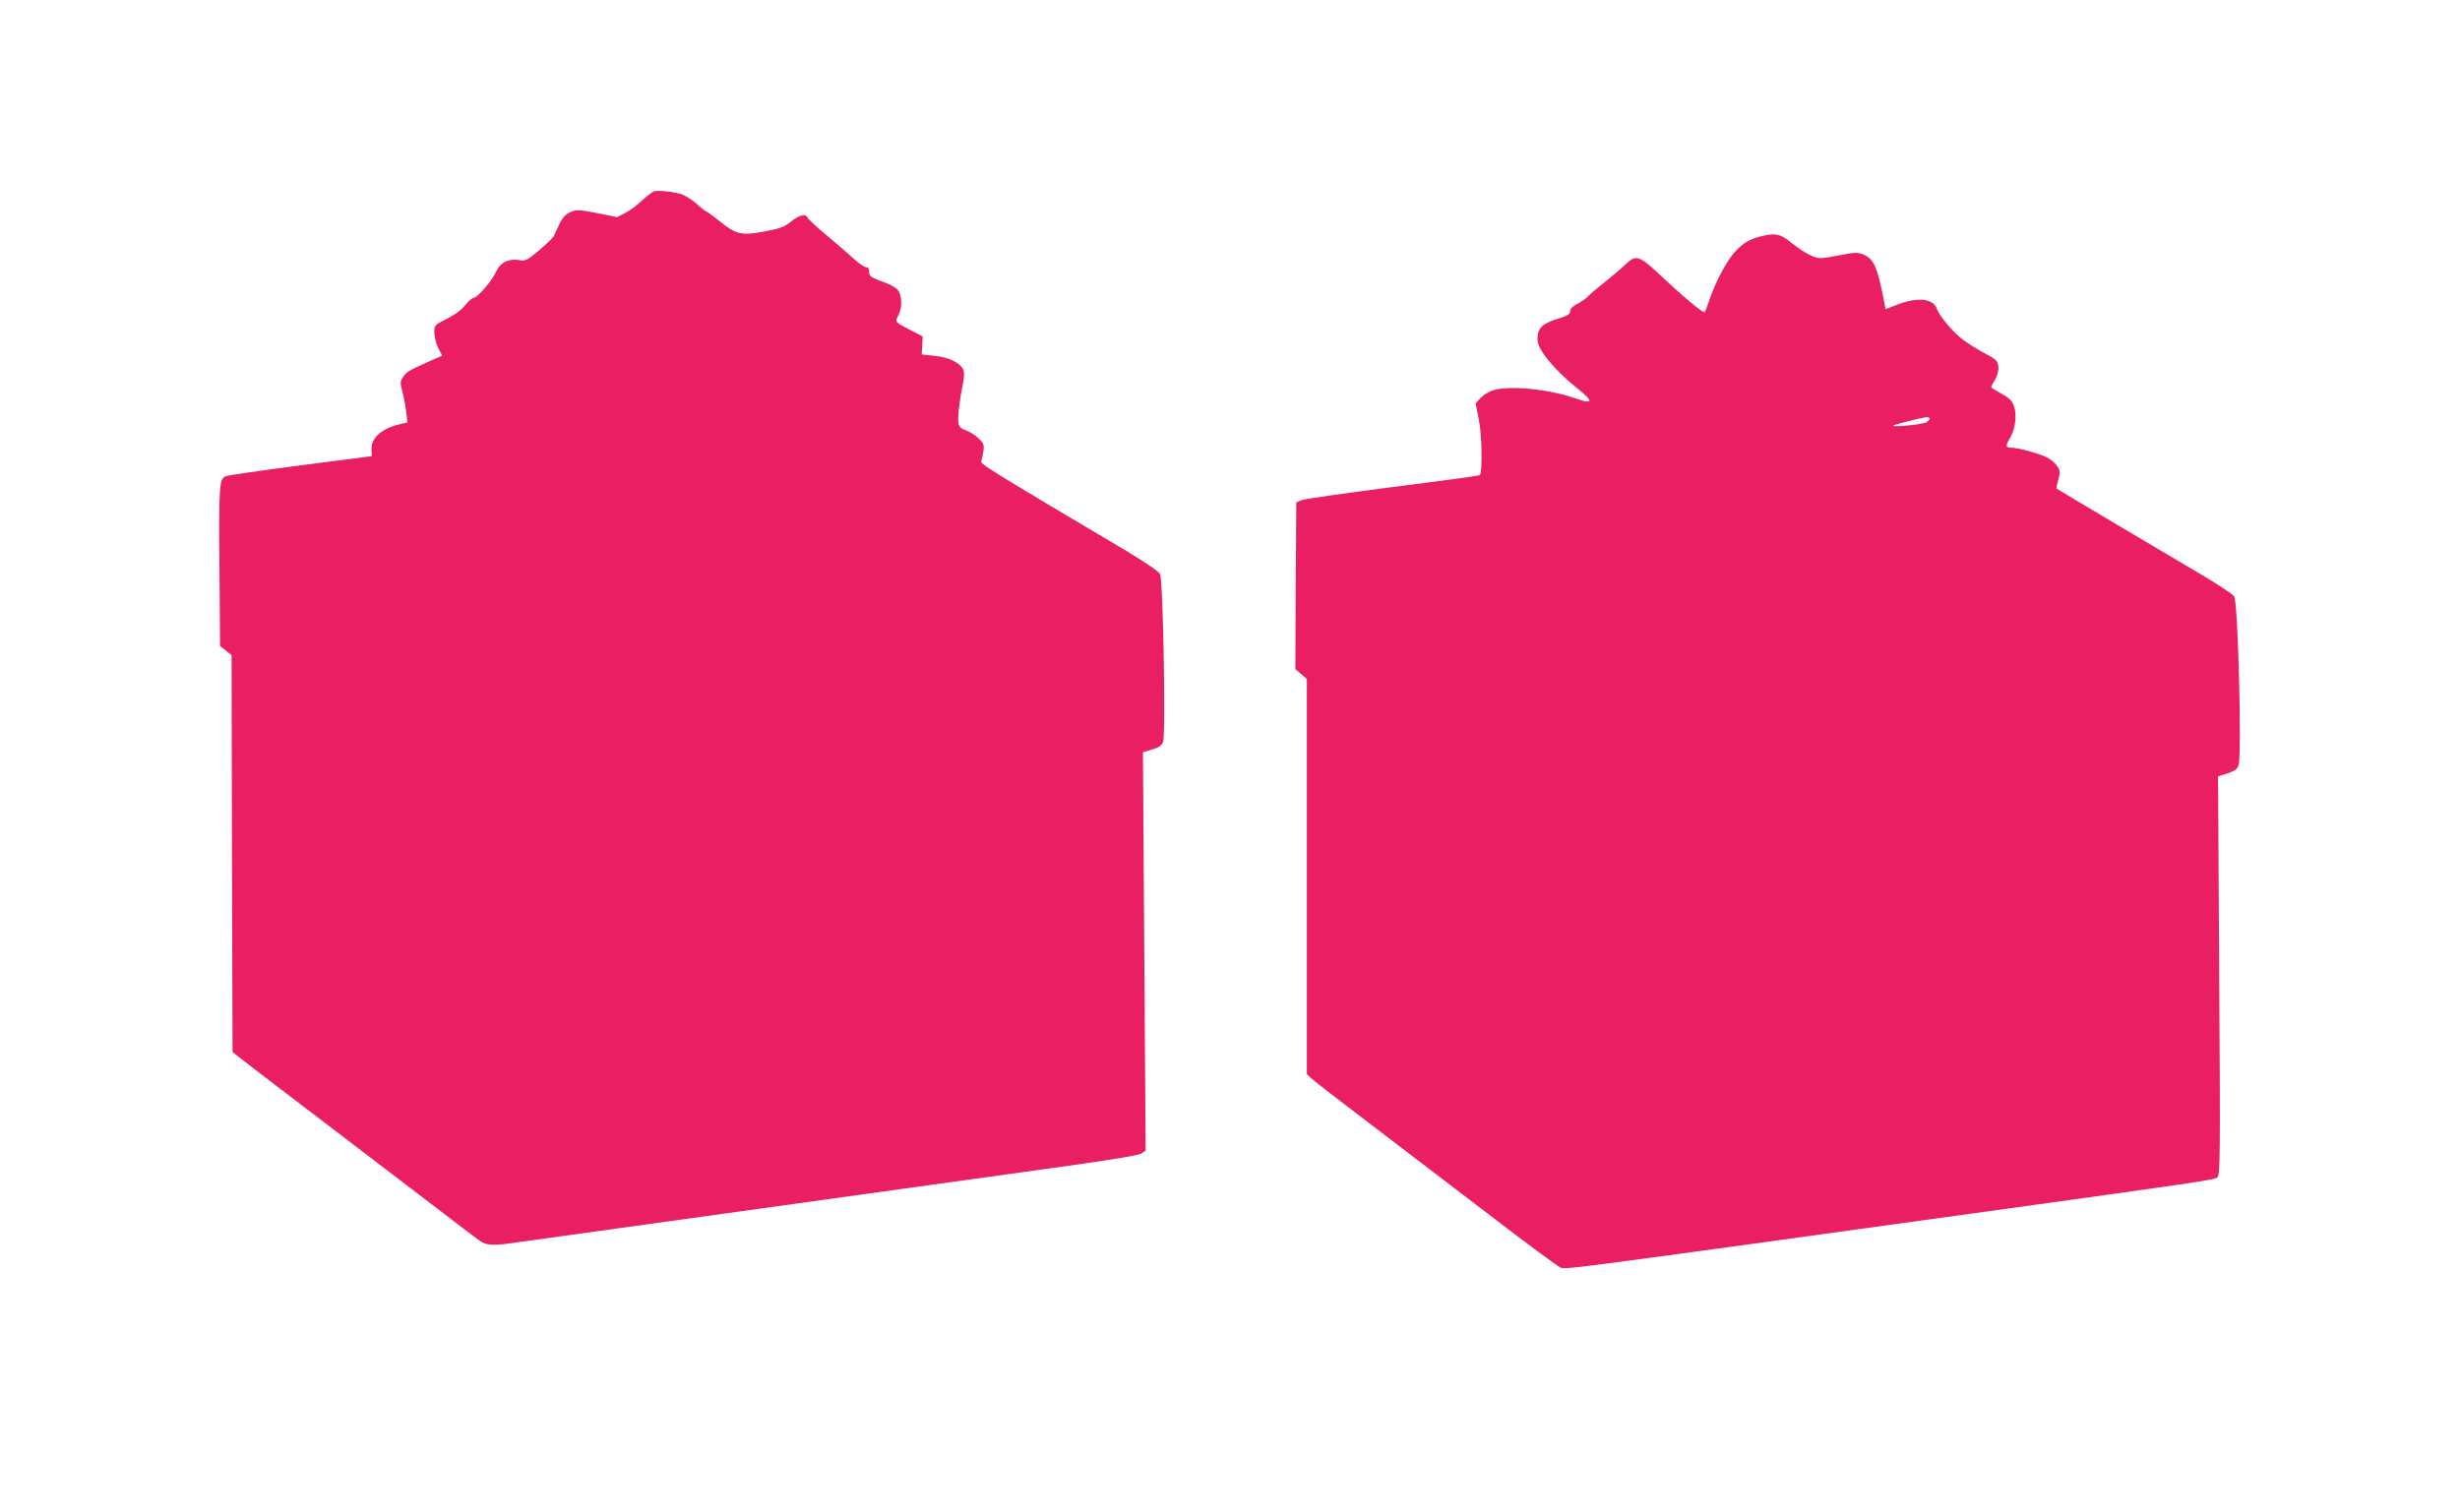 <?xml version="1.0" standalone="no"?>
<!DOCTYPE svg PUBLIC "-//W3C//DTD SVG 20010904//EN"
 "http://www.w3.org/TR/2001/REC-SVG-20010904/DTD/svg10.dtd">
<svg version="1.0" xmlns="http://www.w3.org/2000/svg"
 width="1280pt" height="787pt" viewBox="0 0 1280 787"
 preserveAspectRatio="xMidYMid meet">
<g transform="translate(0,787) scale(0.1,-0.1)"
fill="#e91e63" stroke="none">
<path d="M3400 6873 c-8 -3 -36 -25 -61 -48 -25 -24 -65 -53 -87 -64 l-41 -21
-105 21 c-99 19 -107 19 -140 4 -25 -12 -41 -30 -56 -63 -12 -26 -25 -54 -29
-62 -4 -8 -39 -41 -76 -73 -61 -51 -72 -57 -101 -51 -56 10 -101 -12 -122 -59
-22 -49 -98 -137 -117 -137 -8 0 -28 -18 -45 -39 -19 -24 -57 -52 -96 -71 -63
-31 -64 -32 -64 -71 0 -22 9 -58 20 -80 l21 -40 -68 -30 c-105 -47 -115 -52
-134 -79 -17 -23 -18 -30 -5 -80 8 -30 17 -78 20 -106 l6 -52 -47 -12 c-93
-23 -145 -73 -140 -136 l2 -28 -370 -48 c-203 -26 -380 -52 -392 -57 -32 -15
-35 -52 -31 -489 l3 -394 30 -24 30 -24 2 -1032 3 -1033 36 -29 c20 -16 190
-147 379 -290 188 -144 454 -347 591 -451 137 -105 263 -201 281 -213 37 -26
70 -27 208 -6 100 14 1732 241 2700 375 338 46 518 75 533 85 l23 15 -7 1037
-7 1037 47 14 c35 10 50 20 58 40 14 37 0 841 -16 873 -7 14 -75 60 -166 115
-738 438 -770 458 -764 473 3 8 8 32 11 52 5 33 1 41 -26 67 -17 16 -47 35
-65 41 -25 8 -35 18 -39 37 -5 28 5 118 24 210 7 36 7 58 0 72 -19 35 -77 62
-148 69 l-67 7 3 47 2 47 -58 30 c-90 47 -87 44 -69 79 22 42 20 104 -3 133
-10 13 -47 33 -82 44 -36 12 -65 28 -65 36 -1 8 -2 20 -3 27 0 6 -8 12 -17 12
-8 0 -39 22 -67 48 -29 26 -92 81 -140 121 -49 40 -91 80 -94 87 -9 24 -44 16
-87 -19 -34 -28 -58 -37 -139 -52 -120 -22 -147 -16 -234 55 -34 27 -65 50
-69 50 -4 0 -26 18 -49 39 -24 22 -60 44 -81 51 -51 14 -125 21 -144 13z"/>
<path d="M9148 6636 c-84 -23 -140 -80 -205 -211 -17 -33 -38 -85 -48 -115
-10 -30 -21 -59 -25 -64 -8 -8 -106 74 -252 211 -90 83 -108 87 -161 36 -23
-22 -73 -65 -112 -95 -38 -30 -76 -63 -84 -72 -8 -10 -32 -26 -53 -37 -24 -12
-38 -26 -38 -38 0 -15 -13 -24 -52 -36 -97 -30 -118 -51 -118 -113 0 -51 87
-157 208 -254 84 -67 82 -84 -5 -53 -143 50 -345 70 -434 44 -21 -7 -50 -24
-65 -40 l-26 -28 17 -86 c16 -80 19 -275 5 -288 -3 -3 -207 -31 -455 -62 -247
-32 -461 -62 -475 -69 l-25 -11 -3 -433 -2 -434 30 -26 30 -26 0 -1029 0
-1028 26 -24 c14 -13 168 -132 342 -264 174 -133 452 -345 617 -471 165 -127
314 -236 330 -244 32 -15 -106 -33 2225 289 1091 151 1182 164 1198 177 14 12
15 121 9 1050 l-6 1037 50 16 c38 13 51 23 57 43 17 63 -3 846 -23 878 -7 11
-85 63 -172 114 -155 91 -744 441 -752 447 -2 1 2 22 9 47 10 38 10 47 -6 70
-9 15 -33 35 -53 45 -41 21 -151 51 -187 51 -29 0 -30 9 -4 53 26 45 35 115
20 161 -9 29 -24 44 -66 67 -30 17 -54 32 -54 34 0 2 9 20 21 39 12 21 19 48
17 68 -3 29 -10 37 -69 68 -36 19 -86 50 -111 69 -54 39 -126 124 -140 164
-19 53 -98 62 -202 23 l-65 -25 -6 32 c-36 187 -54 229 -109 252 -30 13 -45
12 -132 -5 -97 -18 -100 -18 -141 0 -24 10 -68 39 -99 64 -62 51 -89 56 -176
32z m892 -946 c0 -5 -8 -13 -17 -18 -22 -12 -181 -27 -171 -17 6 6 144 41 176
44 6 0 12 -3 12 -9z"/>
</g>
</svg>
